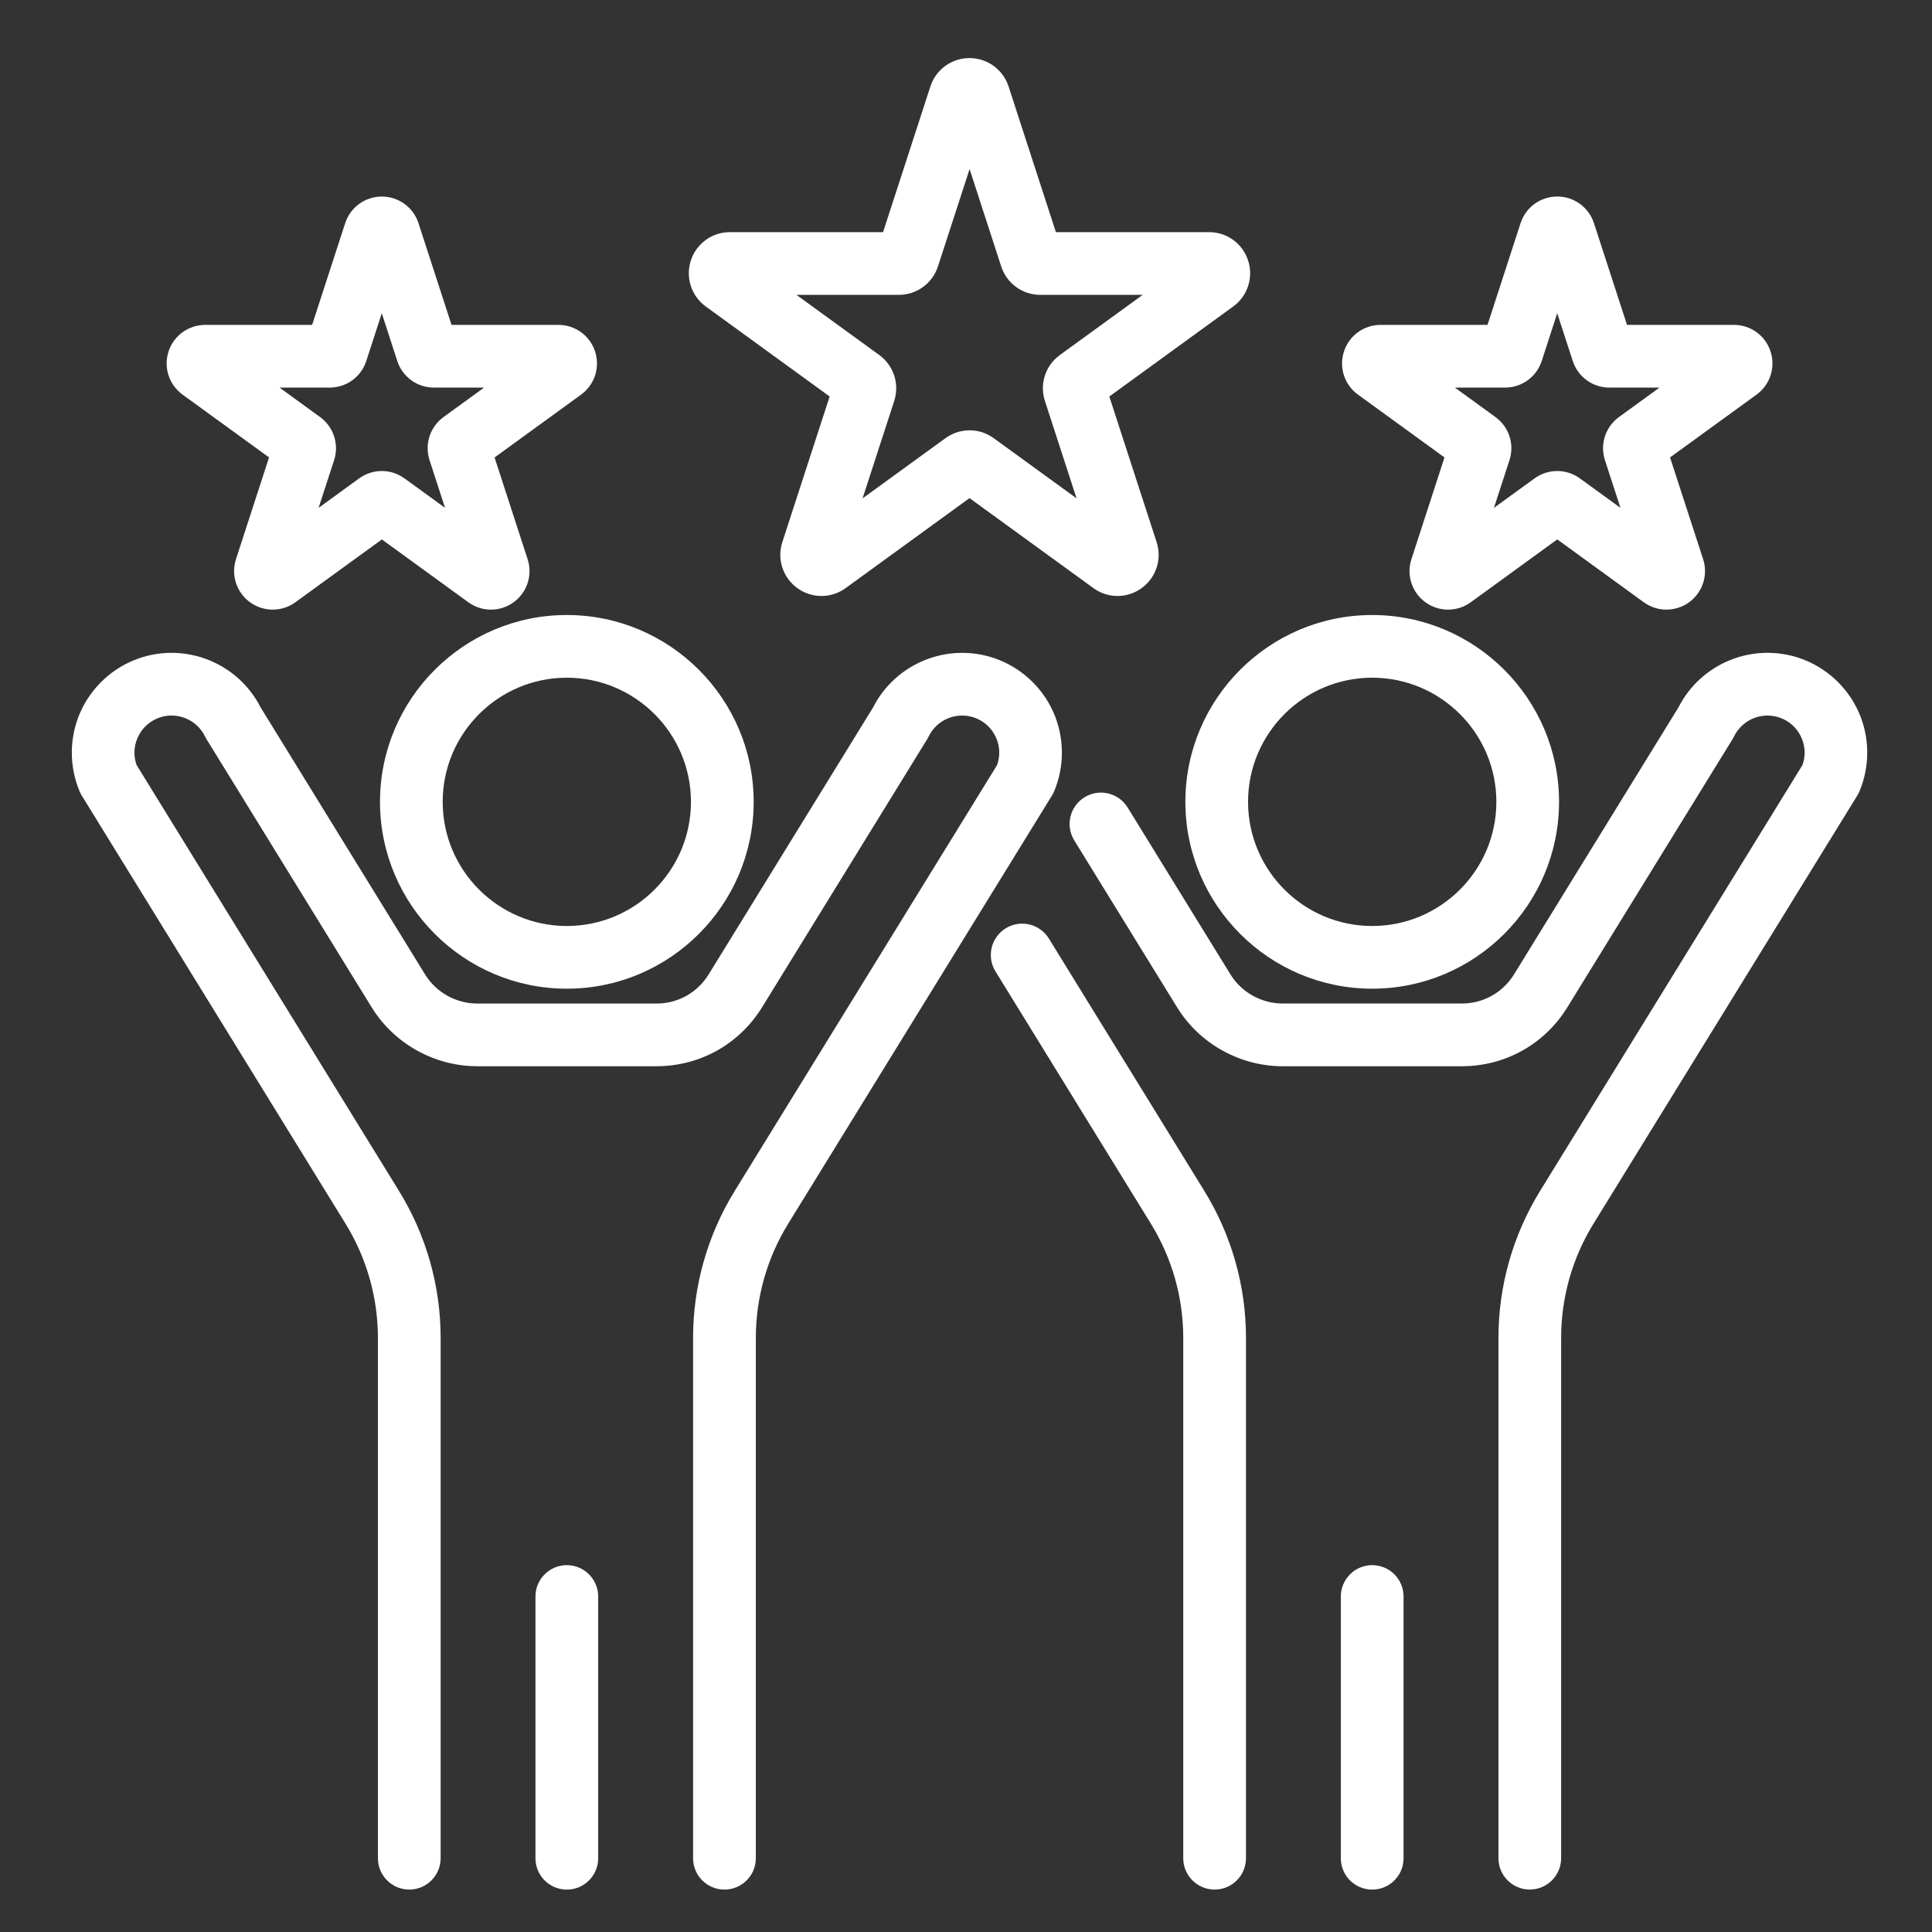<?xml version="1.0" encoding="UTF-8" standalone="no"?>
<!-- Created with Inkscape (http://www.inkscape.org/) -->

<svg
   width="200"
   height="200"
   viewBox="0 0 52.917 52.917"
   version="1.1"
   id="svg420"
   inkscape:version="1.1.1 (3bf5ae0d25, 2021-09-20)"
   sodipodi:docname="support win white.svg"
   xmlns:inkscape="http://www.inkscape.org/namespaces/inkscape"
   xmlns:sodipodi="http://sodipodi.sourceforge.net/DTD/sodipodi-0.dtd"
   xmlns="http://www.w3.org/2000/svg"
   xmlns:svg="http://www.w3.org/2000/svg">
  <rect x="0" y="0" width="52.917" height="52.917" fill="#333333" stroke="none"/>
  <sodipodi:namedview
     id="namedview422"
     pagecolor="#ffffff"
     bordercolor="#111111"
     borderopacity="1"
     inkscape:pageshadow="0"
     inkscape:pageopacity="0"
     inkscape:pagecheckerboard="1"
     inkscape:document-units="px"
     showgrid="false"
     units="px"
     inkscape:zoom="1.3102506"
     inkscape:cx="78.992522"
     inkscape:cy="70.597182"
     inkscape:window-width="1680"
     inkscape:window-height="987"
     inkscape:window-x="-8"
     inkscape:window-y="-8"
     inkscape:window-maximized="1"
     inkscape:current-layer="layer1" />
  <defs
     id="defs417" />
  <g
     inkscape:label="Layer 1"
     inkscape:groupmode="layer"
     id="layer1">
    <path
       d="m 15.525,18.562 c -1.875,0 -3.4,1.525 -3.4,3.4 0,1.876 1.525,3.401 3.4,3.401 1.875,0 3.4,-1.525 3.4,-3.401 0,-1.875 -1.526,-3.4 -3.4,-3.4 z m 0,8.518 c -2.822,0 -5.117,-2.296 -5.117,-5.118 0,-2.821 2.296,-5.117 5.117,-5.117 2.822,0 5.118,2.296 5.118,5.117 0,2.822 -2.296,5.118 -5.118,5.118"
       style="fill:#ffffff;fill-opacity:1;fill-rule:nonzero;stroke:none;stroke-width:0.011"
       id="path1247" />
    <path
       d="m 19.842,51.755 c -0.474,0 -0.859,-0.384 -0.859,-0.859 V 36.646 c 0,-1.424 0.395,-2.817 1.142,-4.029 l 7.186,-11.664 c 0.087,-0.247 0.077,-0.512 -0.031,-0.753 -0.116,-0.26 -0.328,-0.453 -0.596,-0.546 -0.485,-0.167 -1.022,0.054 -1.247,0.516 -0.012,0.026 -0.026,0.052 -0.041,0.075 l -4.524,7.345 C 20.248,28.601 19.167,29.204 17.979,29.204 h -4.908 c -1.17,0 -2.278,-0.618 -2.891,-1.614 L 5.656,20.245 c -0.015,-0.024 -0.029,-0.049 -0.041,-0.075 -0.225,-0.461 -0.761,-0.684 -1.247,-0.516 -0.268,0.093 -0.48,0.287 -0.596,0.546 -0.108,0.241 -0.119,0.507 -0.031,0.753 l 7.186,11.664 c 0.747,1.212 1.142,2.605 1.142,4.029 v 14.25 c 0,0.474 -0.384,0.859 -0.859,0.859 -0.474,0 -0.859,-0.384 -0.859,-0.859 V 36.646 c 0,-1.105 -0.307,-2.187 -0.886,-3.128 L 2.238,21.788 c -0.024,-0.038 -0.044,-0.078 -0.061,-0.12 -0.289,-0.693 -0.279,-1.485 0.028,-2.171 0.308,-0.686 0.891,-1.22 1.602,-1.466 1.292,-0.446 2.715,0.132 3.332,1.346 l 4.504,7.313 c 0.303,0.493 0.851,0.797 1.429,0.797 h 4.908 c 0.587,0 1.121,-0.298 1.429,-0.797 l 4.504,-7.313 c 0.617,-1.214 2.041,-1.791 3.332,-1.346 0.711,0.246 1.294,0.78 1.602,1.466 0.307,0.686 0.318,1.478 0.028,2.171 -0.017,0.042 -0.038,0.083 -0.061,0.12 l -7.226,11.73 c -0.58,0.941 -0.886,2.023 -0.886,3.128 v 14.25 c 0,0.474 -0.384,0.859 -0.859,0.859"
       style="fill:#ffffff;fill-opacity:1;fill-rule:nonzero;stroke:none;stroke-width:0.011"
       id="path1249" />
    <path
       d="m 15.525,51.756 c -0.474,0 -0.859,-0.384 -0.859,-0.859 v -7.169 c 0,-0.474 0.384,-0.859 0.859,-0.859 0.474,0 0.859,0.384 0.859,0.859 v 7.169 c 0,0.474 -0.384,0.859 -0.859,0.859"
       style="fill:#ffffff;fill-opacity:1;fill-rule:nonzero;stroke:none;stroke-width:0.011"
       id="path1251" />
    <path
       d="m 37.584,18.562 c -1.875,0 -3.4,1.525 -3.4,3.4 0,1.876 1.525,3.401 3.4,3.401 1.875,0 3.401,-1.525 3.401,-3.401 0,-1.875 -1.526,-3.4 -3.401,-3.4 z m 0,8.518 c -2.821,0 -5.117,-2.296 -5.117,-5.118 0,-2.821 2.296,-5.117 5.117,-5.117 2.822,0 5.118,2.296 5.118,5.117 0,2.822 -2.296,5.118 -5.118,5.118"
       style="fill:#ffffff;fill-opacity:1;fill-rule:nonzero;stroke:none;stroke-width:0.011"
       id="path1253" />
    <path
       d="m 41.901,51.755 c -0.473,0 -0.859,-0.384 -0.859,-0.859 V 36.646 c 0,-1.424 0.395,-2.817 1.142,-4.029 l 7.186,-11.664 c 0.087,-0.247 0.077,-0.512 -0.031,-0.753 -0.116,-0.26 -0.328,-0.453 -0.597,-0.546 -0.486,-0.167 -1.022,0.055 -1.247,0.516 -0.012,0.026 -0.026,0.052 -0.041,0.075 l -4.525,7.345 C 42.307,28.601 41.227,29.204 40.039,29.204 h -4.908 c -1.171,0 -2.278,-0.618 -2.891,-1.614 l -2.816,-4.571 c -0.249,-0.405 -0.123,-0.933 0.281,-1.182 0.403,-0.249 0.932,-0.123 1.181,0.281 l 2.816,4.571 c 0.303,0.493 0.851,0.797 1.429,0.797 h 4.908 c 0.587,0 1.121,-0.298 1.429,-0.797 l 4.504,-7.313 c 0.616,-1.214 2.039,-1.791 3.331,-1.346 0.71,0.246 1.294,0.78 1.602,1.466 0.307,0.686 0.318,1.478 0.028,2.171 -0.017,0.042 -0.038,0.083 -0.061,0.12 l -7.227,11.73 c -0.58,0.941 -0.886,2.023 -0.886,3.128 v 14.25 c 0,0.474 -0.384,0.859 -0.859,0.859"
       style="fill:#ffffff;fill-opacity:1;fill-rule:nonzero;stroke:none;stroke-width:0.011"
       id="path1255" />
    <path
       d="m 33.268,51.755 c -0.474,0 -0.859,-0.384 -0.859,-0.859 V 36.646 c 0,-1.105 -0.306,-2.187 -0.886,-3.128 L 27.266,26.607 c -0.249,-0.404 -0.123,-0.932 0.281,-1.181 0.403,-0.249 0.932,-0.123 1.181,0.28 l 4.257,6.911 c 0.747,1.212 1.142,2.605 1.142,4.029 v 14.25 c 0,0.474 -0.384,0.859 -0.859,0.859"
       style="fill:#ffffff;fill-opacity:1;fill-rule:nonzero;stroke:none;stroke-width:0.011"
       id="path1257" />
    <path
       d="m 37.584,51.756 c -0.473,0 -0.859,-0.384 -0.859,-0.859 v -7.169 c 0,-0.474 0.385,-0.859 0.859,-0.859 0.474,0 0.859,0.384 0.859,0.859 v 7.169 c 0,0.474 -0.384,0.859 -0.859,0.859"
       style="fill:#ffffff;fill-opacity:1;fill-rule:nonzero;stroke:none;stroke-width:0.011"
       id="path1259" />
    <path
       d="m 25.993,2.901 c 2.15e-4,0 4.24e-4,0.001 4.24e-4,0.001 z m 7.123,5.175 h 0.004 z m -11.302,0 2.269,1.648 c 0.396,0.289 0.56,0.794 0.409,1.259 l -0.866,2.667 2.269,-1.648 c 0.397,-0.288 0.928,-0.288 1.323,0 l 2.269,1.648 -0.867,-2.667 c -0.151,-0.465 0.013,-0.97 0.408,-1.258 l 2.27,-1.649 h -2.804 c -0.489,0 -0.92,-0.313 -1.071,-0.778 l -0.866,-2.667 -0.867,2.667 c -0.151,0.465 -0.582,0.778 -1.071,0.778 z M 22.5,16.324 c -0.232,0 -0.464,-0.072 -0.662,-0.216 -0.396,-0.288 -0.561,-0.793 -0.41,-1.259 l 1.296,-3.989 -3.393,-2.465 c -0.396,-0.288 -0.56,-0.793 -0.409,-1.259 0.151,-0.466 0.582,-0.778 1.071,-0.778 h 4.194 l 1.296,-3.989 c 0.151,-0.465 0.581,-0.778 1.071,-0.778 0.489,0 0.92,0.313 1.071,0.778 l 1.296,3.989 h 4.194 c 0.489,0 0.92,0.312 1.071,0.778 0.151,0.466 -0.014,0.972 -0.41,1.26 l -3.392,2.464 1.296,3.989 c 0.151,0.466 -0.013,0.971 -0.41,1.259 -0.396,0.288 -0.928,0.288 -1.323,-0.001 l -3.392,-2.464 -3.393,2.465 c -0.198,0.144 -0.43,0.216 -0.662,0.216"
       style="fill:#ffffff;fill-opacity:1;fill-rule:nonzero;stroke:none;stroke-width:0.011"
       id="path1261" />
    <path
       d="m 44.709,9.355 h 0.004 z m -2.056,3.546 c 0.217,0 0.432,0.067 0.617,0.2 l 1.114,0.809 -0.425,-1.306 c -0.142,-0.437 0.013,-0.91 0.383,-1.181 l 1.112,-0.807 h -1.374 c -0.458,0 -0.862,-0.293 -1.003,-0.73 l -0.425,-1.307 -0.424,1.307 c -0.142,0.437 -0.546,0.73 -1.005,0.73 h -1.374 l 1.111,0.807 c 0.371,0.27 0.526,0.744 0.384,1.181 l -0.425,1.306 1.112,-0.807 c 0.186,-0.135 0.404,-0.202 0.621,-0.202 z m -2.991,3.797 c -0.217,0 -0.435,-0.068 -0.62,-0.202 -0.371,-0.27 -0.526,-0.745 -0.383,-1.182 l 0.905,-2.785 -2.37,-1.721 c -0.371,-0.269 -0.525,-0.744 -0.383,-1.181 0.142,-0.436 0.545,-0.729 1.003,-0.729 h 2.929 l 0.905,-2.786 c 0.142,-0.436 0.545,-0.729 1.005,-0.729 v 0 c 0.458,0 0.862,0.293 1.005,0.729 v 0 l 0.905,2.786 h 2.929 c 0.458,0 0.862,0.293 1.003,0.729 0.142,0.437 -0.012,0.911 -0.383,1.181 l -2.37,1.721 0.906,2.786 c 0.142,0.437 -0.013,0.91 -0.384,1.181 -0.371,0.268 -0.87,0.269 -1.241,0 l -2.37,-1.722 -2.37,1.722 c -0.185,0.134 -0.402,0.202 -0.62,0.202"
       style="fill:#ffffff;fill-opacity:1;fill-rule:nonzero;stroke:none;stroke-width:0.011"
       id="path1263" />
    <path
       d="m 12.516,9.355 h 0.004 z m -2.057,3.546 c 0.216,0 0.433,0.067 0.617,0.2 l 1.114,0.809 -0.425,-1.306 c -0.141,-0.437 0.012,-0.91 0.383,-1.181 l 1.111,-0.807 h -1.374 c -0.459,0 -0.863,-0.293 -1.004,-0.73 l -0.424,-1.307 -0.424,1.307 C 9.892,10.323 9.488,10.616 9.029,10.616 H 7.656 l 1.111,0.807 C 9.138,11.694 9.292,12.167 9.151,12.604 L 8.726,13.91 9.837,13.103 C 10.024,12.968 10.241,12.901 10.459,12.901 Z m 2.989,3.797 c -0.217,0 -0.435,-0.068 -0.62,-0.202 l -2.369,-1.721 -2.369,1.721 c -0.372,0.269 -0.87,0.269 -1.242,-0.001 C 6.476,16.226 6.322,15.751 6.464,15.314 L 7.369,12.529 5,10.808 C 4.629,10.539 4.475,10.064 4.616,9.628 4.758,9.192 5.162,8.899 5.621,8.899 h 2.928 l 0.905,-2.786 c 0.142,-0.436 0.546,-0.729 1.004,-0.729 0.459,0 0.862,0.293 1.004,0.729 0,0 0,0 2.14e-4,0 l 0.905,2.786 h 2.928 c 0.459,0 0.863,0.293 1.004,0.729 0.142,0.437 -0.013,0.911 -0.384,1.181 l -2.369,1.721 0.905,2.786 c 0.142,0.436 -0.012,0.91 -0.383,1.179 -0.186,0.135 -0.403,0.203 -0.621,0.203"
       style="fill:#ffffff;fill-opacity:1;fill-rule:nonzero;stroke:none;stroke-width:0.011"
       id="path1265" />
  </g>
</svg>